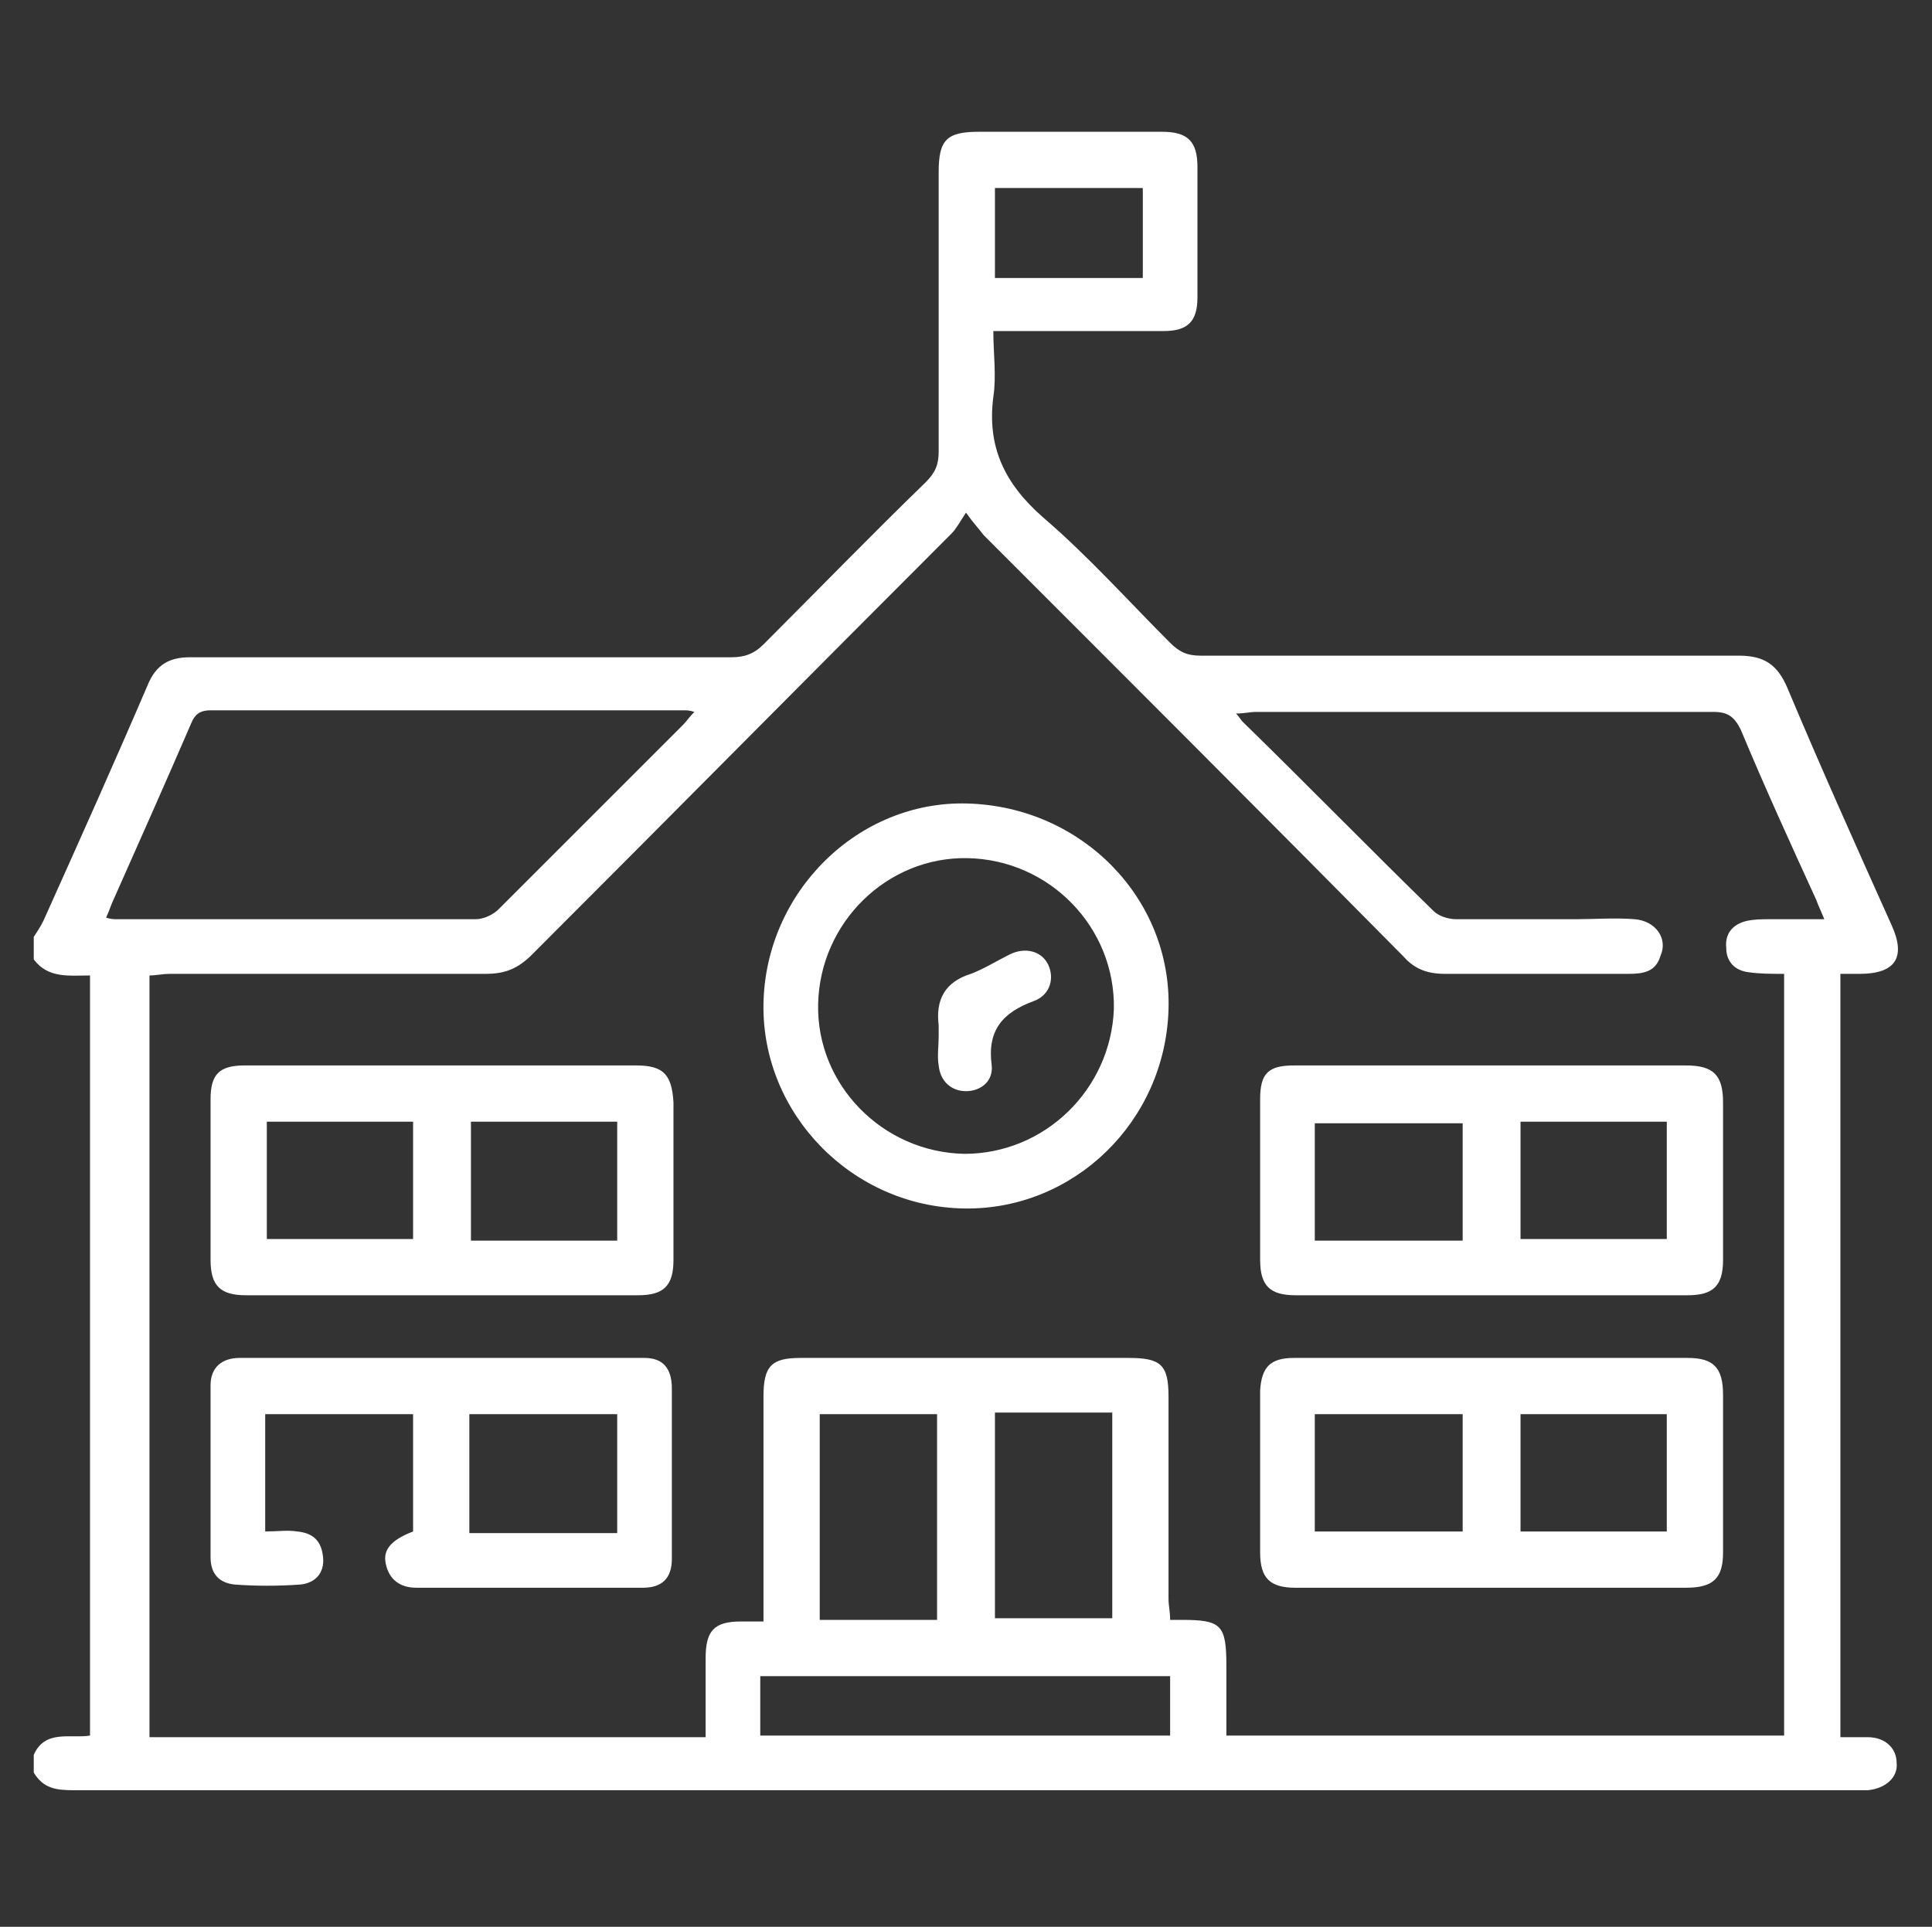 <?xml version="1.0" encoding="utf-8"?>
<!-- Generator: Adobe Illustrator 25.4.1, SVG Export Plug-In . SVG Version: 6.00 Build 0)  -->
<svg version="1.1" id="Layer_1" xmlns="http://www.w3.org/2000/svg" xmlns:xlink="http://www.w3.org/1999/xlink" x="0px" y="0px"
	 viewBox="0 0 120.2 119.9" style="enable-background:new 0 0 120.2 119.9;" xml:space="preserve">
<rect x="0" y="0" width="120.2" height="119.9" fill="#333333" stroke="none"/>
<style type="text/css">
	.st0{fill:#FFFFFF;}
</style>
<g>
	<path class="st0" d="M116.2,108.1c-0.6,0-1.2,0-1.7,0V60.6h1.2c2.2,0,2.9-1,2-3c-2.2-4.9-4.4-9.8-6.5-14.8c-0.6-1.4-1.4-2-3-2
		c-11.2,0-22.3,0-33.5,0c-0.8,0-1.3-0.2-1.9-0.8c-2.6-2.6-5.1-5.4-7.9-7.8c-2.4-2.1-3.5-4.4-3.1-7.5c0.2-1.3,0-2.7,0-4.1
		c3.7,0,7.1,0,10.6,0c1.5,0,2.1-0.6,2.1-2.1c0-2.7,0-5.4,0-8.1c0-1.6-0.6-2.2-2.2-2.2c-3.8,0-7.6,0-11.4,0c-2,0-2.5,0.5-2.5,2.5
		c0,5.8,0,11.6,0,17.4c0,0.8-0.2,1.3-0.8,1.9c-3.4,3.3-6.7,6.7-10.1,10.1c-0.6,0.6-1.2,0.8-2,0.8c-11.2,0-22.5,0-33.7,0
		c-1.3,0-2.1,0.5-2.6,1.7c-2.1,4.9-4.3,9.8-6.5,14.7c-0.2,0.4-0.4,0.7-0.6,1v1.4c0.9,1.2,2.2,1,3.5,1V108c-1.2,0.2-2.8-0.4-3.5,1.2
		v1.1c0.6,1,1.4,1.1,2.5,1.1c37,0,73.9,0,110.9,0c0.2,0,0.4,0,0.7,0c1.1-0.1,1.9-0.8,1.8-1.7C118,108.8,117.3,108.1,116.2,108.1z
		 M61.9,11.7h9.2v5.6h-9.2V11.7z M6.6,57.1c0.2-0.4,0.3-0.8,0.5-1.2c1.6-3.6,3.2-7.2,4.8-10.9c0.2-0.5,0.5-0.8,1.2-0.8
		c9.8,0,19.7,0,29.5,0c0.1,0,0.3,0,0.6,0.1c-0.3,0.3-0.5,0.6-0.7,0.8C38.6,49,34.8,52.8,31,56.6c-0.3,0.3-0.9,0.6-1.4,0.6
		c-7.4,0-14.9,0-22.3,0C7.1,57.2,6.9,57.2,6.6,57.1z M72.8,108H47.3v-3.7h25.5V108z M51,100.7V88h7.3v12.8H51z M61.9,100.8V87.9h7.3
		v12.8H61.9z M110.1,57.2c-0.5,0-0.9,0-1.4,0.1c-0.9,0.2-1.4,0.8-1.3,1.7c0,0.8,0.5,1.4,1.4,1.5c0.7,0.1,1.4,0.1,2.2,0.1V108H76.3
		v-4.3c0-2.6-0.3-2.9-2.8-2.9c-0.2,0-0.4,0-0.7,0c0-0.5-0.1-0.9-0.1-1.3V86.9c0-2-0.5-2.4-2.5-2.4c-6.8,0-13.6,0-20.4,0
		c-1.8,0-2.3,0.5-2.3,2.4c0,4.2,0,8.4,0,12.6v1.4h-1.4c-1.7,0-2.2,0.6-2.2,2.3c0,1.6,0,3.2,0,4.9H9.3V60.7c0.4,0,0.8-0.1,1.3-0.1
		c6.5,0,13,0,19.6,0c1.2,0,2-0.3,2.9-1.2c8.7-8.7,17.4-17.5,26.1-26.2c0.3-0.3,0.5-0.7,0.9-1.3c0.5,0.7,0.8,1,1.1,1.4
		c8.7,8.7,17.4,17.4,26.1,26.2c0.7,0.8,1.5,1.1,2.6,1.1c3.8,0,7.6,0,11.4,0c0.9,0,1.7-0.1,2-1.1c0.5-1.1-0.3-2.2-1.6-2.3
		c-1.2-0.1-2.5,0-3.7,0c-2.5,0-4.9,0-7.4,0c-0.5,0-1.1-0.2-1.4-0.5c-4-3.9-7.9-7.9-11.9-11.8c-0.1-0.1-0.2-0.3-0.4-0.5
		c0.5,0,0.9-0.1,1.2-0.1c9.5,0,19,0,28.5,0c0.9,0,1.3,0.3,1.7,1.1c1.5,3.6,3.1,7.1,4.7,10.6c0.1,0.3,0.3,0.7,0.5,1.2
		C112.4,57.2,111.2,57.2,110.1,57.2z"/>
	<path class="st0" d="M105,84.5c-4.1,0-8.1,0-12.2,0c-4.1,0-8.2,0-12.3,0c-1.5,0-2,0.6-2.1,2c0,3.4,0,6.7,0,10.1
		c0,1.6,0.6,2.2,2.2,2.2c8.1,0,16.2,0,24.3,0c1.7,0,2.3-0.6,2.3-2.2c0-3.3,0-6.6,0-9.8C107.2,85.1,106.6,84.5,105,84.5z M91,95.3
		h-9.2V88H91V95.3z M103.7,95.3h-9.1V88h9.1V95.3z"/>
	<path class="st0" d="M39.6,66.3c-4.1,0-8.2,0-12.2,0c-4.1,0-8.1,0-12.2,0c-1.6,0-2.1,0.6-2.1,2.1c0,3.3,0,6.6,0,10
		c0,1.6,0.6,2.2,2.2,2.2c8.1,0,16.3,0,24.4,0c1.6,0,2.2-0.6,2.2-2.2c0-3.3,0-6.6,0-9.8C41.8,66.9,41.3,66.3,39.6,66.3z M25.7,77.1
		h-9.1v-7.3h9.1V77.1z M38.4,77.2h-9.1v-7.4h9.1V77.2z"/>
	<path class="st0" d="M104.9,66.3c-4,0-8.1,0-12.1,0c-4.1,0-8.2,0-12.3,0c-1.6,0-2.1,0.5-2.1,2.1c0,3.3,0,6.6,0,10
		c0,1.6,0.6,2.2,2.2,2.2c8.1,0,16.3,0,24.4,0c1.6,0,2.2-0.6,2.2-2.2c0-3.3,0-6.6,0-9.8C107.2,66.9,106.6,66.3,104.9,66.3z M91,77.2
		h-9.2v-7.3H91V77.2z M103.7,77.1h-9.1v-7.3h9.1V77.1z"/>
	<path class="st0" d="M40.1,84.5c-8.4,0-16.8,0-25.2,0c-1.1,0-1.8,0.6-1.8,1.7c0,3.6,0,7.2,0,10.7c0,1,0.5,1.6,1.5,1.7
		c1.3,0.1,2.7,0.1,4.1,0c0.9-0.1,1.5-0.7,1.4-1.7c-0.1-1-0.6-1.5-1.6-1.6c-0.6-0.1-1.3,0-2,0V88h9.2v7.3c-1.3,0.5-1.9,1.1-1.7,2
		c0.2,1,0.9,1.5,1.9,1.5c4.7,0,9.4,0,14.1,0c1.2,0,1.8-0.6,1.8-1.8c0-3.5,0-7.1,0-10.6C41.8,85.1,41.2,84.5,40.1,84.5z M38.4,95.4
		h-9.2v-7.4h9.2V95.4z"/>
	<path class="st0" d="M60.2,50c-6.8-0.2-12.6,5.5-12.7,12.5C47.4,69.3,53,75.1,60,75.2c6.8,0.1,12.5-5.4,12.7-12.4
		C72.9,55.9,67.3,50.2,60.2,50z M60,71.8c-5.1-0.1-9.2-4.3-9.1-9.3c0.1-5.1,4.3-9.2,9.3-9.1c5.1,0.1,9.2,4.3,9.1,9.4
		C69.1,67.8,65,71.8,60,71.8z"/>
	<path class="st0" d="M64.3,62.3c-1.9,0.7-2.9,1.8-2.6,4c0.1,1-0.7,1.6-1.6,1.6c-0.9,0-1.6-0.6-1.7-1.6c-0.1-0.6,0-1.2,0-1.8
		c0,0,0,0,0,0c0-0.2,0-0.5,0-0.7c-0.2-1.6,0.4-2.7,2-3.2c0.8-0.3,1.6-0.8,2.4-1.2c1-0.5,2-0.2,2.4,0.6S65.4,61.9,64.3,62.3z"/>
</g>
</svg>
